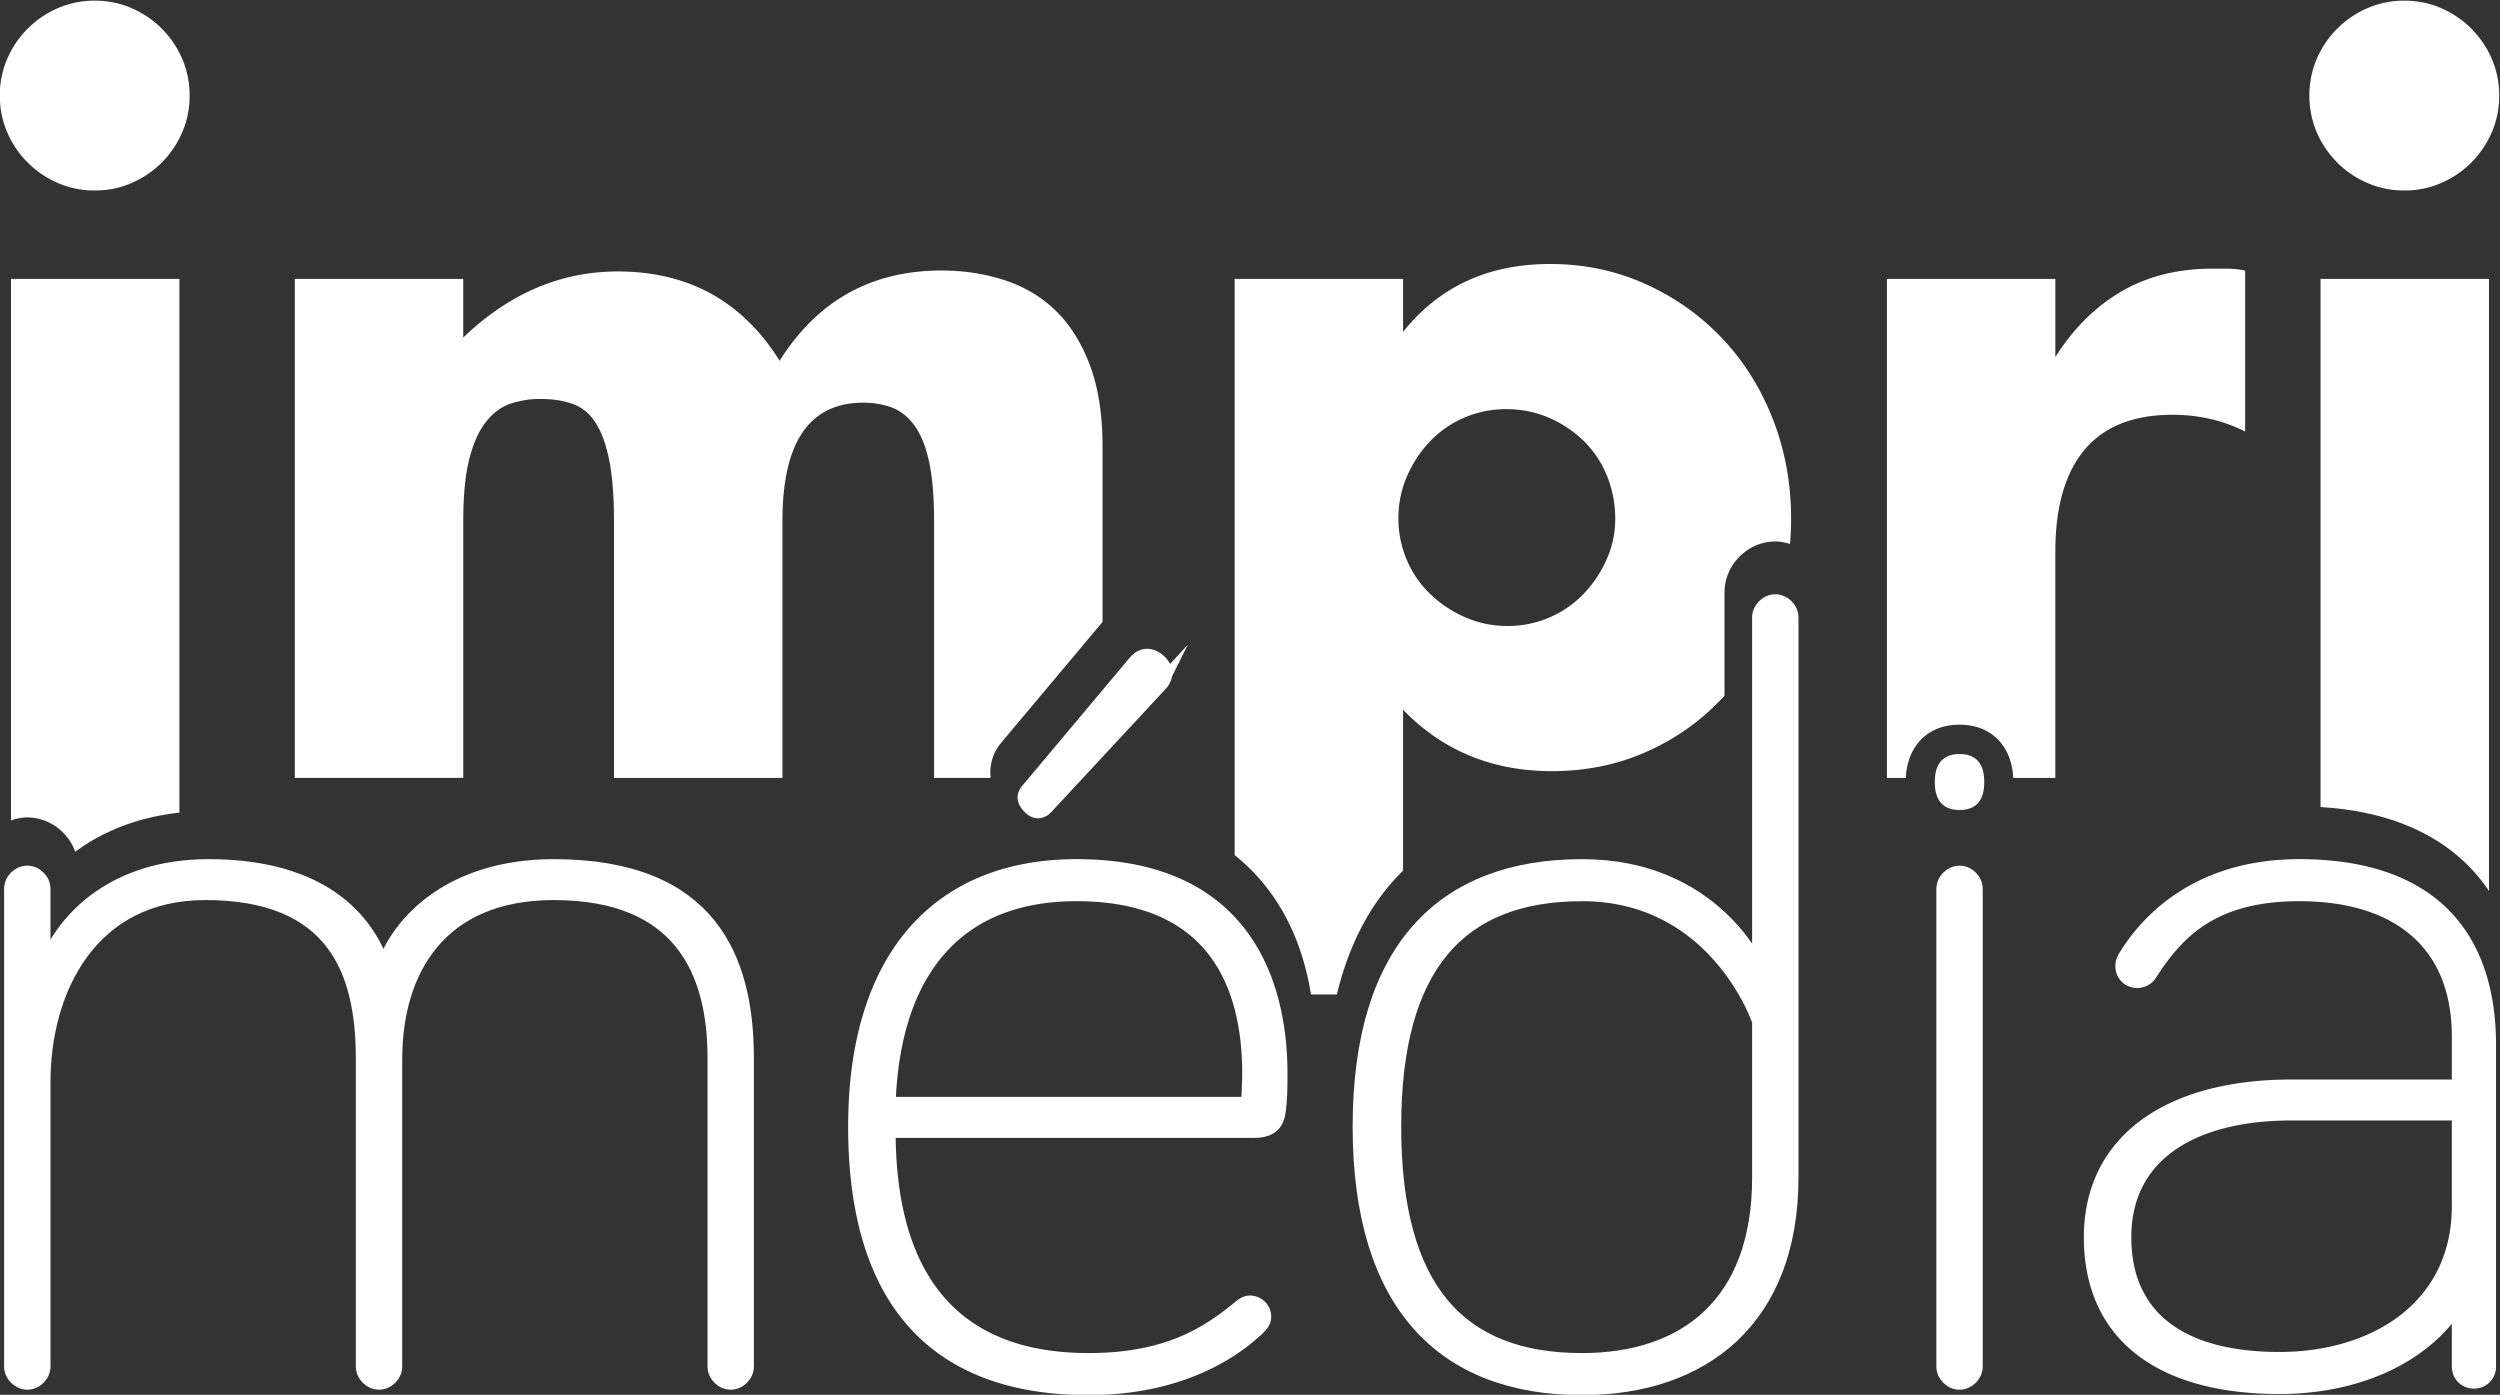 <?xml version="1.0" encoding="UTF-8"?>
<svg xmlns="http://www.w3.org/2000/svg" xml:space="preserve" width="241.306" height="134.63">
  <rect width="100%" height="100%" fill="#333333" stroke="none"/>
  <defs>
    <clipPath id="a">
      <path d="M0 283.465h283.465V0H0Z"></path>
    </clipPath>
  </defs>
  <g clip-path="url(#a)" transform="matrix(1.333 0 0 -1.333 -68.323 255.957)">
    <path fill="#fff" d="M167.575 151.473a8.708 8.708 0 0 0-1.686-2.495 7.488 7.488 0 0 0-2.46-1.683 7.577 7.577 0 0 0-3.033-.606c-1.077 0-2.1.211-3.065.638a8.545 8.545 0 0 0-2.525 1.687 7.415 7.415 0 0 0-1.686 2.459 7.626 7.626 0 0 0-.606 3.03c0 1.08.214 2.1.641 3.068a8.53 8.53 0 0 0 1.684 2.525 7.538 7.538 0 0 0 2.46 1.686 7.64 7.64 0 0 0 3.031.606 7.66 7.66 0 0 0 3.134-.642 8.256 8.256 0 0 0 2.525-1.716 7.376 7.376 0 0 0 1.651-2.528 8.276 8.276 0 0 0 .574-3.065 7.132 7.132 0 0 0-.64-2.964m12.061 10.175c-.876 2.245-2.1 4.197-3.67 5.861a17.515 17.515 0 0 1-5.561 3.94c-2.133.965-4.436 1.451-6.906 1.451-4.494 0-8.041-1.643-10.646-4.919v3.838h-12.196v-41.723c2.927-2.331 4.831-5.753 5.528-10.09h1.874c.9 3.734 2.513 6.739 4.793 8.967v11.651c2.873-2.967 6.468-4.447 10.78-4.447 2.471 0 4.763.471 6.874 1.415a16.78 16.78 0 0 1 5.492 3.907c.045.048.084.103.13.152v7.476c0 1.996 1.683 3.681 3.677 3.681.371 0 .724-.075 1.065-.183.051.594.08 1.197.08 1.812 0 2.561-.44 4.962-1.314 7.211m39.651 10.172v-38.245c5.598-.326 9.756-2.437 12.195-6.076v44.32Zm1.212 8.422a6.973 6.973 0 0 1 2.191-1.48 6.596 6.596 0 0 1 2.662-.54c.943 0 1.83.178 2.66.54.83.36 1.56.852 2.19 1.48a7.082 7.082 0 0 1 1.483 2.191c.36.83.538 1.72.538 2.662 0 .943-.179 1.83-.538 2.662a7.033 7.033 0 0 1-1.483 2.188 6.98 6.98 0 0 1-2.19 1.483c-.83.36-1.717.54-2.66.54a6.63 6.63 0 0 1-2.662-.54 6.912 6.912 0 0 1-2.19-1.483 6.932 6.932 0 0 1-1.484-2.188 6.649 6.649 0 0 1-.538-2.662c0-.943.18-1.832.538-2.662a6.98 6.98 0 0 1 1.483-2.19M52.051 171.82v-39.212c.374.132.766.219 1.178.219 1.58 0 2.966-1.057 3.474-2.488 1.93 1.434 4.438 2.495 7.543 2.834v38.647Zm1.212 8.422a6.973 6.973 0 0 1 2.191-1.48 6.596 6.596 0 0 1 2.662-.54c.943 0 1.83.178 2.66.54.83.36 1.56.852 2.19 1.48a7.082 7.082 0 0 1 1.483 2.191c.36.83.538 1.72.538 2.662 0 .943-.179 1.83-.538 2.662a7.033 7.033 0 0 1-1.483 2.188 6.98 6.98 0 0 1-2.19 1.483c-.83.36-1.717.54-2.66.54a6.63 6.63 0 0 1-2.662-.54 6.912 6.912 0 0 1-2.19-1.483 6.932 6.932 0 0 1-1.484-2.188 6.649 6.649 0 0 1-.538-2.662c0-.943.18-1.832.538-2.662a6.98 6.98 0 0 1 1.483-2.19m159.251-7.68h-1.045c-2.514 0-4.715-.551-6.602-1.651-1.886-1.103-3.482-2.685-4.784-4.752v5.66h-12.195v-36.133h1.364c.121 2.346 1.612 3.854 3.893 3.854 2.28 0 3.77-1.508 3.89-3.854h3.048v16.392c0 3.232.707 5.691 2.122 7.378 1.415 1.683 3.537 2.525 6.37 2.525 1.885 0 3.637-.403 5.252-1.212v11.659a7.702 7.702 0 0 1-1.313.133m-96.72-10.04c.628-.225 1.18-.653 1.651-1.28.471-.63.83-1.506 1.077-2.627.247-1.124.37-2.56.37-4.313v-18.614h4.095a3.33 3.33 0 0 0 .765 2.547l7.338 8.747v12.711c0 2.29-.304 4.244-.91 5.861-.606 1.618-1.426 2.931-2.459 3.943-1.034 1.01-2.27 1.752-3.707 2.224-1.437.471-2.964.707-4.582.707-5.077 0-8.984-2.18-11.723-6.536-2.696 4.312-6.605 6.467-11.724 6.467-4.135 0-7.863-1.595-11.186-4.784v4.244H72.603v-36.13H84.8v18.613c0 1.84.145 3.334.438 4.48.291 1.146.697 2.043 1.212 2.695.516.65 1.113 1.09 1.785 1.314a6.775 6.775 0 0 0 2.158.337c.896 0 1.683-.123 2.358-.37.674-.247 1.223-.708 1.65-1.382.428-.674.751-1.582.976-2.728.225-1.146.337-2.594.337-4.346v-18.614h12.198v18.614c0 5.703 1.953 8.557 5.862 8.557.72 0 1.39-.112 2.021-.337"></path>
    <path fill="#fff" d="M191.729 135.389c0 1.18.474 1.652 1.417 1.652.942 0 1.413-.471 1.413-1.652 0-1.178-.471-1.65-1.413-1.65-.943 0-1.417.472-1.417 1.65"></path>
    <path fill="none" stroke="#fff" stroke-miterlimit="10" stroke-width=".75" d="M191.729 135.389c0 1.18.474 1.652 1.417 1.652.942 0 1.413-.471 1.413-1.652 0-1.178-.471-1.65-1.413-1.65-.943 0-1.417.472-1.417 1.65Z"></path>
    <path fill="#fff" d="M105.344 115.391V93.07c0-.63-.551-1.18-1.178-1.18-.63 0-1.178.55-1.178 1.18v22.322c0 6.368-2.516 11.95-11.634 11.95-8.253 0-11.475-5.582-11.475-12.029V93.07c0-.63-.551-1.18-1.181-1.18-.627 0-1.178.55-1.178 1.18v22.322c0 6.368-2.124 11.95-11.398 11.95-8.253 0-11.711-6.919-11.711-13.679V93.07c0-.63-.551-1.18-1.181-1.18-.627 0-1.178.55-1.178 1.18v34.583c0 .63.55 1.181 1.178 1.181.63 0 1.18-.55 1.18-1.18v-5.974c1.1 3.458 4.796 7.625 11.947 7.625 7.39 0 11.242-3.145 12.656-7.31 1.102 3.302 4.95 7.31 12.34 7.31 11.32 0 13.99-6.682 13.99-13.913"></path>
    <path fill="none" stroke="#fff" stroke-miterlimit="10" d="M105.344 115.391V93.07c0-.63-.551-1.18-1.178-1.18-.63 0-1.178.55-1.178 1.18v22.322c0 6.368-2.516 11.95-11.634 11.95-8.253 0-11.475-5.582-11.475-12.029V93.07c0-.63-.551-1.18-1.181-1.18-.627 0-1.178.55-1.178 1.18v22.322c0 6.368-2.124 11.95-11.398 11.95-8.253 0-11.711-6.919-11.711-13.679V93.07c0-.63-.551-1.18-1.181-1.18-.627 0-1.178.55-1.178 1.18v34.583c0 .63.55 1.181 1.178 1.181.63 0 1.18-.55 1.18-1.18v-5.974c1.1 3.458 4.796 7.625 11.947 7.625 7.39 0 11.242-3.145 12.656-7.31 1.102 3.302 4.95 7.31 12.34 7.31 11.32 0 13.99-6.682 13.99-13.913Z"></path>
    <path fill="#fff" d="m135.258 142.432-8.176-8.803c-.47-.551-.943-.395-1.258-.08-.39.392-.55.786-.156 1.258l7.782 9.274c.471.55 1.101.628 1.73.08.55-.471.626-1.181.078-1.73m-6.053-15.17c-8.882 0-13.283-5.817-13.598-15.171h26.016s.08 1.573.08 2.2c0 6.288-2.436 12.97-12.498 12.97m0 2.045c13.048 0 14.777-9.75 14.777-15.015 0-.863 0-1.965-.156-2.907-.159-.866-.71-1.258-1.729-1.258h-26.49c0-11.318 5.266-16.585 14.462-16.585 5.896 0 8.803 2.044 11.083 3.929.235.159.394.236.63.236a1.04 1.04 0 0 0 1.022-1.022c0-.392-.236-.627-.47-.863-1.259-1.178-5.032-4.324-12.265-4.324-10.453 0-16.9 5.66-16.9 18.944 0 12.182 5.975 18.865 16.036 18.865"></path>
    <path fill="none" stroke="#fff" stroke-miterlimit="10" d="m135.258 142.432-8.176-8.803c-.47-.551-.943-.395-1.258-.08-.39.392-.55.786-.156 1.258l7.782 9.274c.471.55 1.101.628 1.73.08.55-.471.626-1.181.078-1.73Zm-6.053-15.171c-8.882 0-13.283-5.817-13.598-15.171h26.016s.08 1.573.08 2.2c0 6.288-2.436 12.97-12.498 12.97zm0 2.044c13.048 0 14.777-9.75 14.777-15.015 0-.863 0-1.965-.156-2.907-.159-.866-.71-1.258-1.729-1.258h-26.49c0-11.318 5.266-16.585 14.462-16.585 5.896 0 8.803 2.044 11.083 3.929.235.159.394.236.63.236a1.04 1.04 0 0 0 1.022-1.022c0-.392-.236-.627-.47-.863-1.259-1.178-5.032-4.324-12.265-4.324-10.453 0-16.9 5.66-16.9 18.944 0 12.182 5.975 18.865 16.036 18.865z"></path>
    <path fill="#fff" d="M165.814 127.26c-8.883 0-13.598-5.188-13.598-16.82 0-11.79 4.715-16.9 13.598-16.9 7.387 0 12.812 4.009 12.812 13.204v11.319s-3.066 9.198-12.812 9.198m12.812-5.425v25.468c0 .63.551 1.18 1.178 1.18.63 0 1.178-.55 1.178-1.18v-40.56c0-10.217-6.365-15.248-15.168-15.248-10.06 0-16.114 6.053-16.114 18.944 0 12.892 6.053 18.865 16.114 18.865 9.667 0 12.812-7.47 12.812-7.47"></path>
    <path fill="none" stroke="#fff" stroke-miterlimit="10" d="M165.814 127.26c-8.883 0-13.598-5.188-13.598-16.82 0-11.79 4.715-16.9 13.598-16.9 7.387 0 12.812 4.009 12.812 13.204v11.319s-3.066 9.198-12.812 9.198Zm12.812-5.424v25.468c0 .63.551 1.18 1.178 1.18.63 0 1.178-.55 1.178-1.18v-40.56c0-10.217-6.365-15.248-15.168-15.248-10.06 0-16.114 6.053-16.114 18.944 0 12.892 6.053 18.865 16.114 18.865 9.667 0 12.812-7.47 12.812-7.47z"></path>
    <path fill="#fff" d="M229.293 104.703v6.68h-12.105c-7.075 0-12.105-2.907-12.105-8.96 0-5.425 3.617-8.803 11.24-8.803 6.838 0 12.97 3.693 12.97 11.083m-22.322 16.82a1.116 1.116 0 0 0-.946-.55c-.627 0-1.098.47-1.098 1.099 0 .238.076.474.235.709 2.044 3.302 5.973 6.524 12.577 6.524 9.666 0 13.754-5.19 13.754-12.971V93.069c0-.63-.47-1.101-1.1-1.101-.629 0-1.1.47-1.1 1.1v4.637c-2.595-4.165-7.705-6.13-12.97-6.13-8.804 0-13.676 3.93-13.676 10.848 0 6.916 5.581 10.925 14.541 10.925h12.105v3.616c0 6.68-4.324 10.297-11.554 10.297-6.368 0-8.883-2.83-10.768-5.737"></path>
    <path fill="none" stroke="#fff" stroke-miterlimit="10" d="M229.293 104.703v6.68h-12.105c-7.075 0-12.105-2.907-12.105-8.96 0-5.425 3.617-8.803 11.24-8.803 6.838 0 12.97 3.693 12.97 11.083Zm-22.322 16.82a1.116 1.116 0 0 0-.946-.55c-.627 0-1.098.47-1.098 1.099 0 .238.076.474.235.709 2.044 3.302 5.973 6.524 12.577 6.524 9.666 0 13.754-5.19 13.754-12.971V93.069c0-.63-.47-1.101-1.1-1.101-.629 0-1.1.47-1.1 1.1v4.637c-2.595-4.165-7.705-6.13-12.97-6.13-8.804 0-13.676 3.93-13.676 10.848 0 6.916 5.581 10.925 14.541 10.925h12.105v3.616c0 6.68-4.324 10.297-11.554 10.297-6.368 0-8.883-2.83-10.768-5.737z"></path>
    <path fill="#fff" d="M194.323 127.653V93.067c0-.63-.55-1.18-1.178-1.18-.63 0-1.178.55-1.178 1.18v34.585c0 .63.548 1.18 1.178 1.18.627 0 1.178-.55 1.178-1.18"></path>
    <path fill="none" stroke="#fff" stroke-miterlimit="10" d="M194.323 127.653V93.067c0-.63-.55-1.18-1.178-1.18-.63 0-1.178.55-1.178 1.18v34.585c0 .63.548 1.18 1.178 1.18.627 0 1.178-.55 1.178-1.18Z"></path>
  </g>
</svg>
